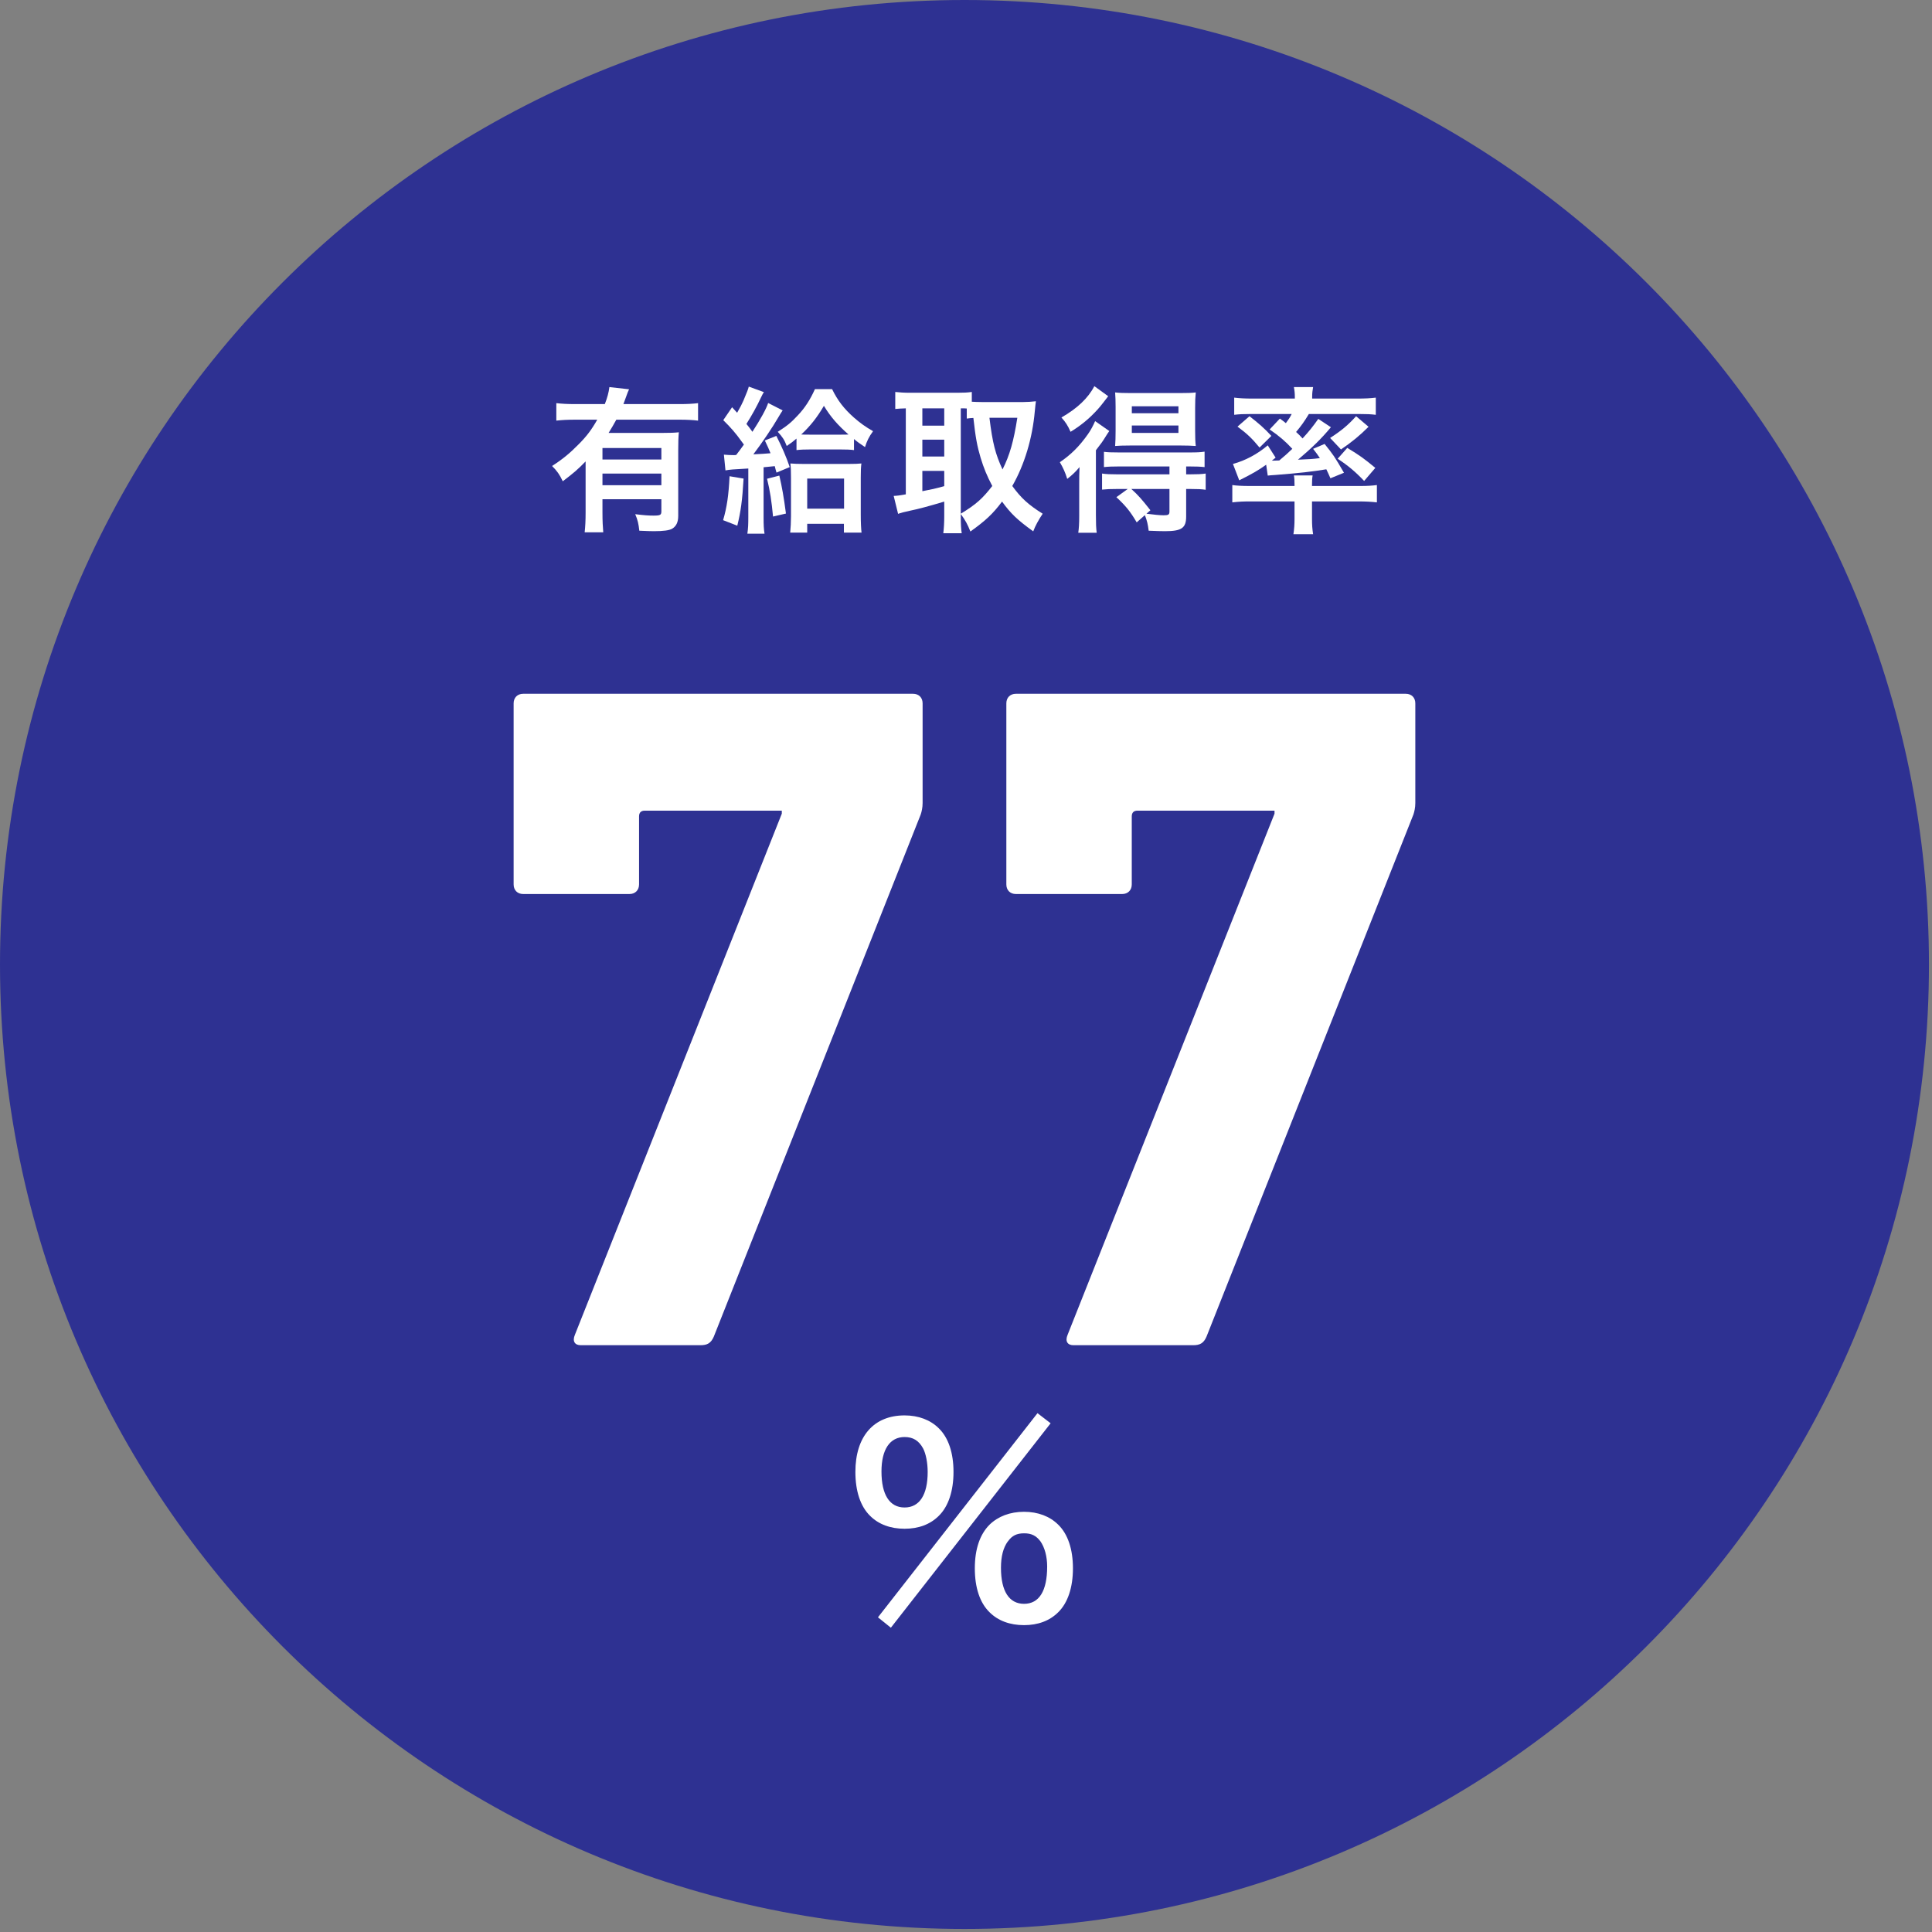 <svg xmlns="http://www.w3.org/2000/svg" width="368" height="368" viewBox="0 0 368 368" fill="none"><rect x="0" y="0" width="368" height="368" fill="#808080" stroke="none"/><g clip-path="url(#clip0_385_2173)"><path d="M183.71 367.42C285.17 367.42 367.42 285.17 367.42 183.71C367.42 82.25 285.17 0 183.71 0C82.25 0 0 82.25 0 183.71C0 285.17 82.25 367.42 183.71 367.42Z" fill="#2E3192"></path><path d="M148.915 154.96V154.41H122.825C122.095 154.41 121.725 154.78 121.725 155.5V168.46C121.725 169.55 120.995 170.29 119.905 170.29H99.655C98.565 170.29 97.835 169.56 97.835 168.46V133.97C97.835 132.88 98.565 132.15 99.655 132.15H173.915C175.015 132.15 175.735 132.88 175.735 133.97V152.95C175.735 153.86 175.555 154.59 175.375 155.14L135.965 254.59C135.415 255.87 134.685 256.23 133.415 256.23H110.605C109.515 256.23 108.965 255.5 109.515 254.22L148.925 154.96H148.915Z" fill="white"></path><path d="M242.765 154.96V154.41H216.675C215.945 154.41 215.575 154.78 215.575 155.5V168.46C215.575 169.55 214.845 170.29 213.755 170.29H193.505C192.415 170.29 191.685 169.56 191.685 168.46V133.97C191.685 132.88 192.415 132.15 193.505 132.15H267.765C268.865 132.15 269.585 132.88 269.585 133.97V152.95C269.585 153.86 269.405 154.59 269.225 155.14L229.815 254.59C229.265 255.87 228.535 256.23 227.265 256.23H204.455C203.365 256.23 202.815 255.5 203.365 254.22L242.775 154.96H242.765Z" fill="white"></path><path d="M165.73 288.73C163.89 286.94 162.93 284 162.93 280.37C162.93 273.61 166.41 269.6 172.3 269.6C174.96 269.6 177.23 270.47 178.82 272.06C180.66 273.85 181.62 276.75 181.62 280.37C181.62 283.99 180.65 286.94 178.82 288.73C177.18 290.37 174.96 291.19 172.3 291.19C169.64 291.19 167.37 290.37 165.73 288.73ZM197.61 269.17L200.12 271.1L169.69 310.04L167.23 308.06L197.62 269.17H197.61ZM167.9 280.28C167.9 284.72 169.45 287.14 172.3 287.14C175.15 287.14 176.7 284.72 176.7 280.38C176.7 278.64 176.36 276.9 175.83 275.89C175.01 274.39 173.9 273.72 172.3 273.72C169.5 273.72 167.9 276.09 167.9 280.29V280.28ZM188.48 307.09C186.64 305.3 185.68 302.4 185.68 298.73C185.68 295.06 186.65 292.26 188.48 290.42C190.12 288.83 192.39 287.96 195.05 287.96C197.71 287.96 199.98 288.83 201.57 290.42C203.41 292.21 204.37 295.11 204.37 298.73C204.37 302.35 203.4 305.3 201.57 307.09C199.93 308.73 197.71 309.55 195.05 309.55C192.39 309.55 190.12 308.73 188.48 307.09ZM191.96 293.61C191.09 294.82 190.66 296.46 190.66 298.63C190.66 303.07 192.21 305.49 195.06 305.49C197.91 305.49 199.46 303.07 199.46 298.39C199.46 296.46 198.98 294.72 198.16 293.56C197.34 292.5 196.47 292.06 195.07 292.06C193.67 292.06 192.75 292.5 191.98 293.61H191.96Z" fill="white"></path><path d="M111.545 87.89C109.955 89.51 109.355 90.02 107.195 91.67C106.565 90.35 106.115 89.72 105.155 88.76C107.165 87.47 108.575 86.3 110.195 84.65C111.725 83.12 112.655 81.89 113.765 79.94H109.535C108.065 79.94 106.985 80 105.965 80.12V76.79C107.015 76.91 108.065 76.97 109.565 76.97H115.205C115.685 75.74 115.955 74.72 116.075 73.73L119.825 74.15C119.615 74.6 119.555 74.72 119.165 75.83C119.045 76.19 118.985 76.34 118.745 76.97H129.455C130.925 76.97 131.975 76.91 132.965 76.79V80.12C131.975 80 130.865 79.94 129.455 79.94H117.395C116.855 80.93 116.495 81.53 115.925 82.46H126.185C127.685 82.46 128.435 82.43 129.305 82.34C129.215 83.27 129.185 84.23 129.185 85.76V98.27C129.185 99.44 128.825 100.22 128.045 100.7C127.475 101.03 126.365 101.18 124.535 101.18C123.845 101.18 123.275 101.15 121.775 101.09C121.625 99.74 121.475 99.08 120.995 97.94C122.675 98.15 123.545 98.21 124.475 98.21C125.795 98.21 125.975 98.09 125.975 97.37V95.09H114.755V97.64C114.755 99.26 114.815 100.31 114.905 101.39H111.365C111.485 100.31 111.545 99.14 111.545 97.61V87.89ZM125.975 85.34H114.755V87.53H125.975V85.34ZM114.755 90.2V92.42H125.975V90.2H114.755Z" fill="white"></path><path d="M141.635 91.16C141.395 95.3 141.095 97.49 140.435 100.13L137.735 99.08C138.455 96.62 138.785 94.4 138.965 90.71L141.635 91.16ZM137.885 86.6C138.515 86.66 139.175 86.69 139.745 86.69C139.865 86.69 140.015 86.69 140.225 86.66C140.825 85.91 141.035 85.58 141.695 84.68C141.595 84.54 141.455 84.35 141.275 84.11C140.165 82.55 139.205 81.44 137.765 80.03L139.445 77.57C139.765 77.91 140.085 78.26 140.405 78.62C141.125 77.36 141.215 77.15 141.605 76.31C142.295 74.66 142.505 74.15 142.625 73.64L145.505 74.69C145.325 74.93 145.235 75.14 144.995 75.62C144.125 77.48 143.195 79.13 142.175 80.75C142.775 81.5 142.925 81.68 143.315 82.25C144.875 79.85 145.985 77.81 146.315 76.76L149.075 78.17C148.865 78.47 148.655 78.8 148.235 79.52C147.185 81.35 145.115 84.41 143.495 86.54C145.235 86.45 145.745 86.42 146.765 86.33C146.435 85.49 146.255 85.1 145.685 83.9L147.875 83.03C148.955 85.16 149.735 86.96 150.425 88.97L147.905 90.02C147.725 89.42 147.725 89.39 147.575 88.79C146.875 88.87 146.165 88.94 145.445 89V98.51C145.445 99.98 145.475 100.73 145.625 101.66H142.355C142.505 100.61 142.535 99.86 142.535 98.48V89.24C141.815 89.28 140.825 89.34 139.565 89.42C138.935 89.48 138.635 89.51 138.185 89.6L137.885 86.6ZM148.445 90.59C148.955 92.78 149.285 94.64 149.705 97.82L147.245 98.39C146.975 95.51 146.675 93.5 146.105 91.19L148.445 90.59ZM151.715 83.54C151.025 84.14 150.725 84.35 149.855 84.95C149.405 83.78 149.075 83.27 148.145 82.25C149.975 81.08 150.695 80.48 151.925 79.16C153.305 77.72 154.325 76.13 155.225 74.12H158.495C159.545 76.28 160.745 77.84 162.635 79.52C163.835 80.57 164.825 81.29 166.295 82.13C165.515 83.21 165.125 83.99 164.765 85.16C163.745 84.47 163.385 84.23 162.665 83.63V85.73C161.945 85.64 161.255 85.61 159.965 85.61H154.415C153.215 85.61 152.495 85.64 151.715 85.73V83.54ZM153.755 101.45H150.515C150.605 100.43 150.665 99.47 150.665 98.36V91.01C150.665 89.51 150.635 89.06 150.545 88.28C151.295 88.34 151.955 88.37 153.125 88.37H161.615C162.785 88.37 163.505 88.34 164.075 88.28C163.985 89.03 163.955 89.63 163.955 90.98V98.03C163.955 99.5 164.015 100.76 164.105 101.45H160.745V99.77H153.755V101.45ZM160.235 82.79C160.925 82.79 161.255 82.79 161.615 82.76C159.545 80.93 158.225 79.43 156.935 77.3C155.615 79.55 154.355 81.14 152.615 82.76C153.155 82.79 153.455 82.79 154.175 82.79H160.235ZM153.755 96.89H160.775V91.16H153.755V96.89Z" fill="white"></path><path d="M183.006 98.33C183.006 99.89 183.066 100.82 183.186 101.57H179.676C179.796 100.61 179.856 99.53 179.856 98.33V95.54C176.856 96.44 174.816 96.98 173.466 97.25C172.326 97.49 171.516 97.7 171.066 97.88L170.226 94.46C170.916 94.43 171.426 94.37 172.536 94.16V77.78C171.516 77.81 171.186 77.84 170.526 77.9V74.66C171.366 74.75 172.206 74.81 173.226 74.81H182.376C183.576 74.81 184.236 74.78 185.106 74.66V76.52C185.646 76.55 186.276 76.58 187.026 76.58H194.886C195.696 76.58 196.536 76.52 197.316 76.43C197.256 76.82 197.196 77.42 197.106 78.32C196.656 83.45 195.156 88.49 192.816 92.57C194.496 94.88 195.876 96.14 198.606 97.85C197.826 99.02 197.196 100.16 196.806 101.21C193.776 99.02 192.546 97.85 190.866 95.54C189.096 97.91 187.686 99.2 184.836 101.24C184.296 99.86 183.846 99.05 183.006 97.91V98.33ZM175.686 81.08H179.856V77.78H175.686V81.08ZM175.686 86.96H179.856V83.75H175.686V86.96ZM175.686 93.56C177.666 93.17 177.876 93.14 179.856 92.6V89.69H175.686V93.56ZM183.006 97.85C185.916 96.08 187.146 94.97 189.006 92.57C188.016 90.71 187.356 89.09 186.786 87.2C186.126 84.98 185.826 83.39 185.406 79.61C184.836 79.64 184.626 79.67 184.146 79.73V77.81C183.846 77.78 183.666 77.78 183.006 77.78V97.85ZM188.466 79.58C189.066 84.47 189.606 86.48 190.956 89.42C192.336 86.69 193.086 84.02 193.776 79.58H188.466Z" fill="white"></path><path d="M205.565 92.18C205.565 90.98 205.565 90.23 205.625 88.97C204.815 89.93 204.335 90.38 203.285 91.22C202.865 89.9 202.535 89.18 201.875 88.04C204.035 86.57 205.625 84.98 207.245 82.67C207.755 81.95 208.205 81.11 208.595 80.21L211.295 82.1C211.025 82.49 210.935 82.61 210.695 83C209.975 84.17 209.855 84.32 208.745 85.76V98.09C208.745 99.74 208.775 100.52 208.895 101.48H205.385C205.505 100.64 205.565 99.74 205.565 98.27V92.18ZM211.085 75.47C209.525 77.51 209.315 77.75 208.535 78.56C207.155 80 205.685 81.17 203.915 82.25C203.405 81.08 202.985 80.42 202.175 79.52C205.175 77.81 207.275 75.83 208.445 73.55L211.085 75.47ZM212.735 93.14C211.505 93.14 210.755 93.17 209.915 93.26V90.2C210.725 90.32 211.475 90.35 212.765 90.35H222.755V88.85H213.095C211.895 88.85 211.055 88.88 210.275 88.97V86.06C211.025 86.15 211.565 86.18 213.125 86.18H226.535C227.945 86.18 228.695 86.15 229.445 86.03V88.97C228.635 88.88 227.825 88.85 226.595 88.85H225.935V90.35H226.715C228.005 90.35 228.875 90.32 229.655 90.2V93.29C228.875 93.17 228.065 93.14 226.805 93.14H225.935V98.39C225.935 100.58 225.065 101.18 221.885 101.18C221.285 101.18 220.175 101.15 218.795 101.09C218.645 99.86 218.495 99.23 218.075 98.12L216.515 99.5C215.285 97.4 214.415 96.35 212.645 94.7L214.805 93.14H212.735ZM215.195 84.86C214.025 84.86 212.975 84.89 212.405 84.95C212.465 84.05 212.495 83.36 212.495 82.01V77.51C212.495 76.25 212.465 75.65 212.405 74.75C213.215 74.84 213.995 74.87 215.435 74.87H224.705C226.175 74.87 227.045 74.84 227.765 74.75C227.675 75.65 227.645 76.43 227.645 77.69V82.01C227.645 83.33 227.675 84.11 227.765 84.95C227.075 84.89 226.025 84.86 225.005 84.86H215.195ZM215.495 93.14C216.845 94.37 217.445 95.06 219.125 97.19L218.375 97.85C219.725 98.03 220.955 98.15 221.645 98.15C222.545 98.15 222.755 98.03 222.755 97.43V93.14H215.495ZM215.585 78.71H224.465V77.39H215.585V78.71ZM215.585 82.46H224.465V81.05H215.585V82.46Z" fill="white"></path><path d="M238.236 95.51C236.886 95.51 236.046 95.54 234.726 95.69V92.39C235.476 92.51 236.676 92.57 237.936 92.57H246.576V92.33C246.576 91.58 246.546 90.98 246.456 90.56H250.026C249.936 91.01 249.906 91.61 249.906 92.33V92.57H259.176C260.406 92.57 261.396 92.51 262.266 92.39V95.69C261.246 95.57 260.076 95.51 258.756 95.51H249.906V98.84C249.906 100.01 249.966 100.79 250.116 101.75H246.366C246.516 100.76 246.576 99.95 246.576 98.84V95.51H238.236ZM243.786 79.73C244.326 80.12 244.476 80.24 244.926 80.6C245.466 79.88 245.676 79.55 246.036 78.86H238.176C236.886 78.86 236.046 78.89 235.086 79.01V75.74C236.076 75.86 237.066 75.92 238.626 75.92H246.636V75.62C246.636 74.9 246.576 74.36 246.456 73.73H250.116C249.996 74.39 249.936 74.87 249.936 75.59V75.92H258.486C260.076 75.92 261.096 75.86 262.056 75.74V79.01C261.096 78.89 260.256 78.86 258.936 78.86H249.306C248.436 80.3 247.896 81.05 246.876 82.28C247.476 82.82 247.596 82.97 248.106 83.51C249.426 82.07 249.966 81.38 251.106 79.79L253.506 81.38C251.706 83.54 249.966 85.25 247.236 87.56C249.426 87.47 250.026 87.44 251.406 87.26C250.986 86.63 250.776 86.33 250.116 85.49L252.306 84.56C253.956 86.63 254.166 86.9 255.996 90.05L253.416 91.1C253.026 90.2 252.876 89.9 252.636 89.39C249.666 89.87 247.776 90.08 242.946 90.47C242.256 90.5 241.746 90.56 241.476 90.59L241.176 88.52C239.706 89.57 238.506 90.26 236.046 91.49L234.846 88.37C237.186 87.74 239.496 86.51 241.476 84.83L242.976 87.17L242.256 87.74H242.586C242.646 87.74 243.456 87.71 243.666 87.71C244.776 86.78 245.256 86.36 246.156 85.49C244.926 84.14 243.606 83 241.836 81.8L243.786 79.73ZM237.996 79.28C239.706 80.6 240.876 81.62 242.166 83.03L239.916 85.25C238.476 83.51 237.576 82.64 235.716 81.26L237.996 79.28ZM260.676 81.29C258.996 82.97 257.526 84.17 255.426 85.61L253.356 83.42C255.576 81.98 256.746 80.99 258.306 79.28L260.676 81.29ZM256.626 85.31C259.086 86.81 259.746 87.29 261.966 89.12L259.836 91.61C258.186 89.87 256.836 88.73 254.796 87.38L256.626 85.31Z" fill="white"></path></g><defs><clipPath id="clip0_385_2173"><rect width="367.42" height="367.42" fill="white"></rect></clipPath></defs></svg>